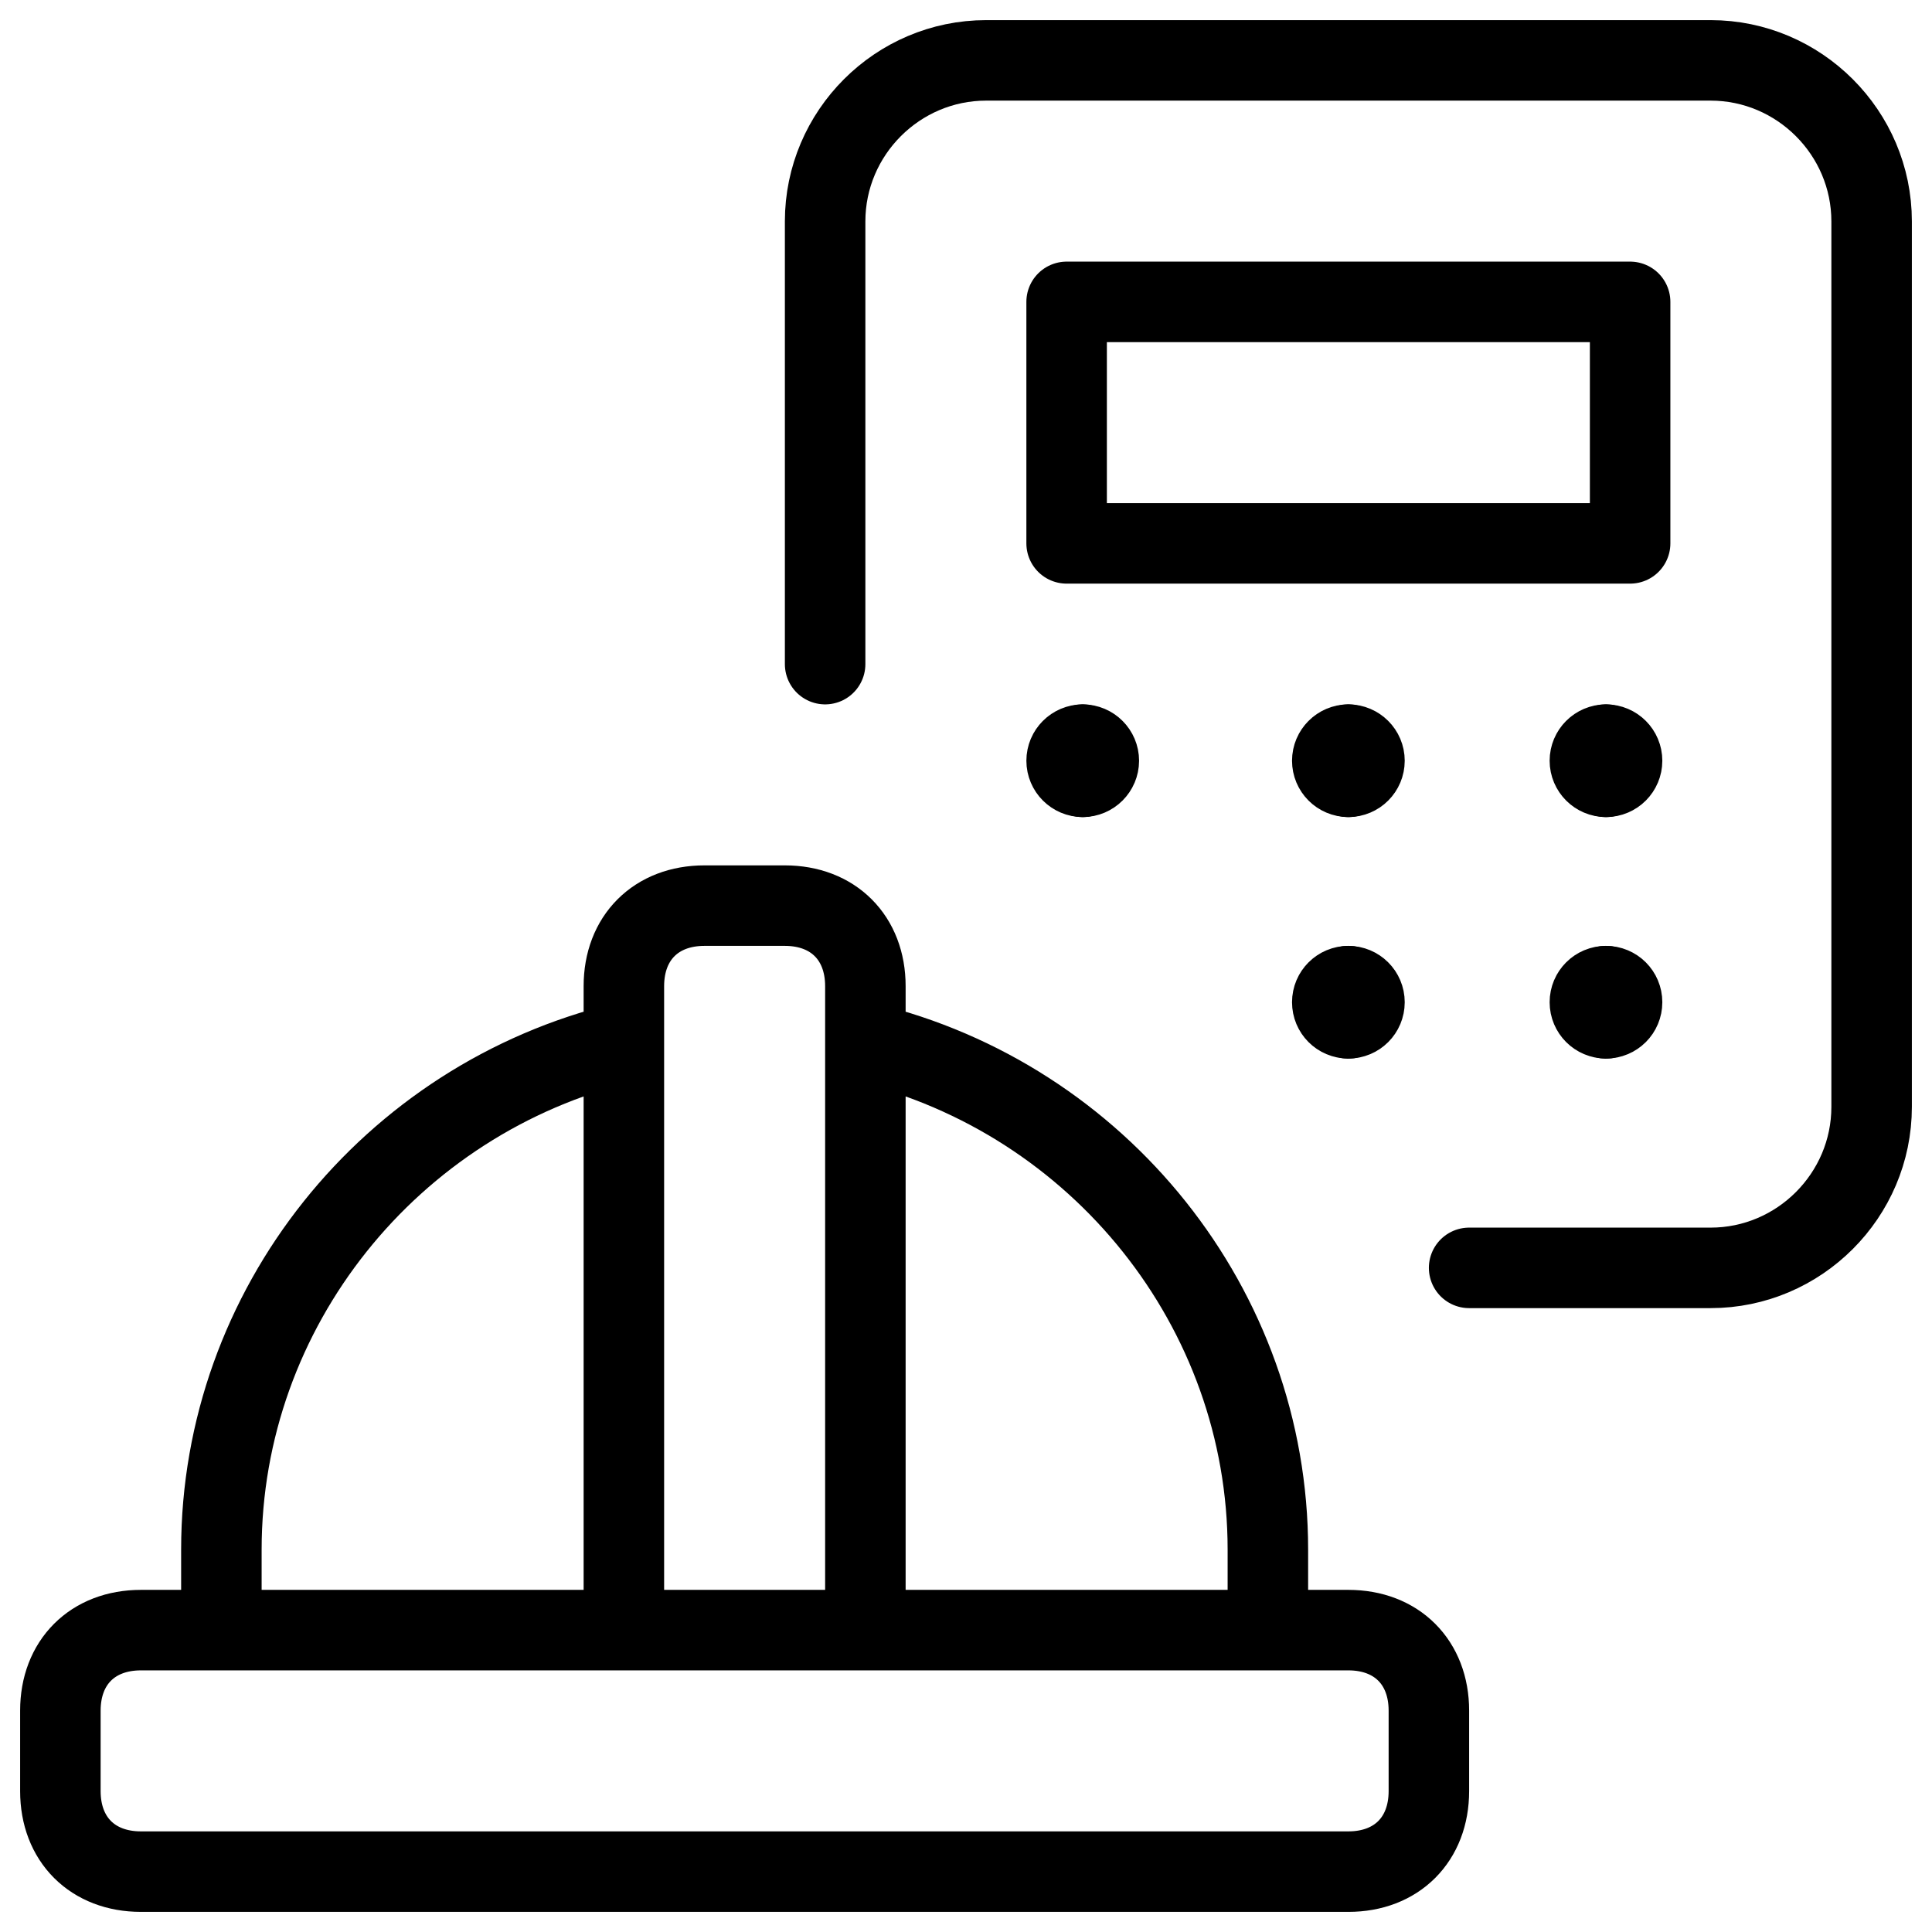 <svg xmlns="http://www.w3.org/2000/svg" fill="none" viewBox="0 0 24 24"><path stroke="#000000" stroke-linecap="round" stroke-linejoin="round" stroke-miterlimit="10" d="M10.75 12.95c2.9 0.7 5 3.3 5 6.3v1m-8 0v-8c0 -0.6 0.4 -1 1 -1h1c0.6 0 1 0.4 1 1v8m-3 -7.3c-2.9 0.7 -5 3.3 -5 6.3v1m15 2c0 0.6 -0.4 1 -1 1h-15c-0.6 0 -1 -0.4 -1 -1v-1c0 -0.6 0.4 -1 1 -1h15c0.6 0 1 0.4 1 1v1Z" stroke-width="1"></path><path stroke="#000000" stroke-linecap="round" stroke-linejoin="round" stroke-miterlimit="10" d="M10.25 8.25v-5.5c0 -1.1 0.9 -2 2 -2h9c1.1 0 2 0.9 2 2v11c0 1.1 -0.9 2 -2 2h-3" stroke-width="1"></path><path stroke="#000000" stroke-linecap="round" stroke-linejoin="round" stroke-miterlimit="10" d="M20.25 3.75h-7v3h7v-3Z" stroke-width="1"></path><path stroke="#000000" stroke-linecap="round" stroke-linejoin="round" stroke-miterlimit="10" d="M13.45 9.65c-0.11 0 -0.2 -0.09 -0.2 -0.2 0 -0.11 0.09 -0.2 0.2 -0.2" stroke-width="1"></path><path stroke="#000000" stroke-linecap="round" stroke-linejoin="round" stroke-miterlimit="10" d="M13.45 9.65c0.11 0 0.2 -0.09 0.2 -0.2 0 -0.11 -0.09 -0.2 -0.2 -0.2" stroke-width="1"></path><path stroke="#000000" stroke-linecap="round" stroke-linejoin="round" stroke-miterlimit="10" d="M16.75 9.65c-0.111 0 -0.2 -0.09 -0.2 -0.2 0 -0.11 0.09 -0.2 0.2 -0.2" stroke-width="1"></path><path stroke="#000000" stroke-linecap="round" stroke-linejoin="round" stroke-miterlimit="10" d="M16.75 9.65c0.111 0 0.2 -0.09 0.2 -0.2 0 -0.11 -0.09 -0.2 -0.2 -0.2" stroke-width="1"></path><path stroke="#000000" stroke-linecap="round" stroke-linejoin="round" stroke-miterlimit="10" d="M19.95 9.65c-0.11 0 -0.2 -0.09 -0.2 -0.2 0 -0.11 0.09 -0.2 0.2 -0.2" stroke-width="1"></path><path stroke="#000000" stroke-linecap="round" stroke-linejoin="round" stroke-miterlimit="10" d="M19.95 9.65c0.111 0 0.2 -0.09 0.2 -0.2 0 -0.11 -0.089 -0.2 -0.2 -0.2" stroke-width="1"></path><path stroke="#000000" stroke-linecap="round" stroke-linejoin="round" stroke-miterlimit="10" d="M16.75 12.65c-0.111 0 -0.2 -0.089 -0.2 -0.2 0 -0.111 0.09 -0.2 0.2 -0.2" stroke-width="1"></path><path stroke="#000000" stroke-linecap="round" stroke-linejoin="round" stroke-miterlimit="10" d="M16.75 12.65c0.111 0 0.2 -0.089 0.2 -0.2 0 -0.111 -0.09 -0.2 -0.2 -0.2" stroke-width="1"></path><path stroke="#000000" stroke-linecap="round" stroke-linejoin="round" stroke-miterlimit="10" d="M19.95 12.65c-0.11 0 -0.2 -0.089 -0.2 -0.2 0 -0.111 0.09 -0.2 0.2 -0.2" stroke-width="1"></path><path stroke="#000000" stroke-linecap="round" stroke-linejoin="round" stroke-miterlimit="10" d="M19.95 12.65c0.111 0 0.2 -0.089 0.2 -0.2 0 -0.111 -0.089 -0.2 -0.2 -0.2" stroke-width="1"></path></svg>